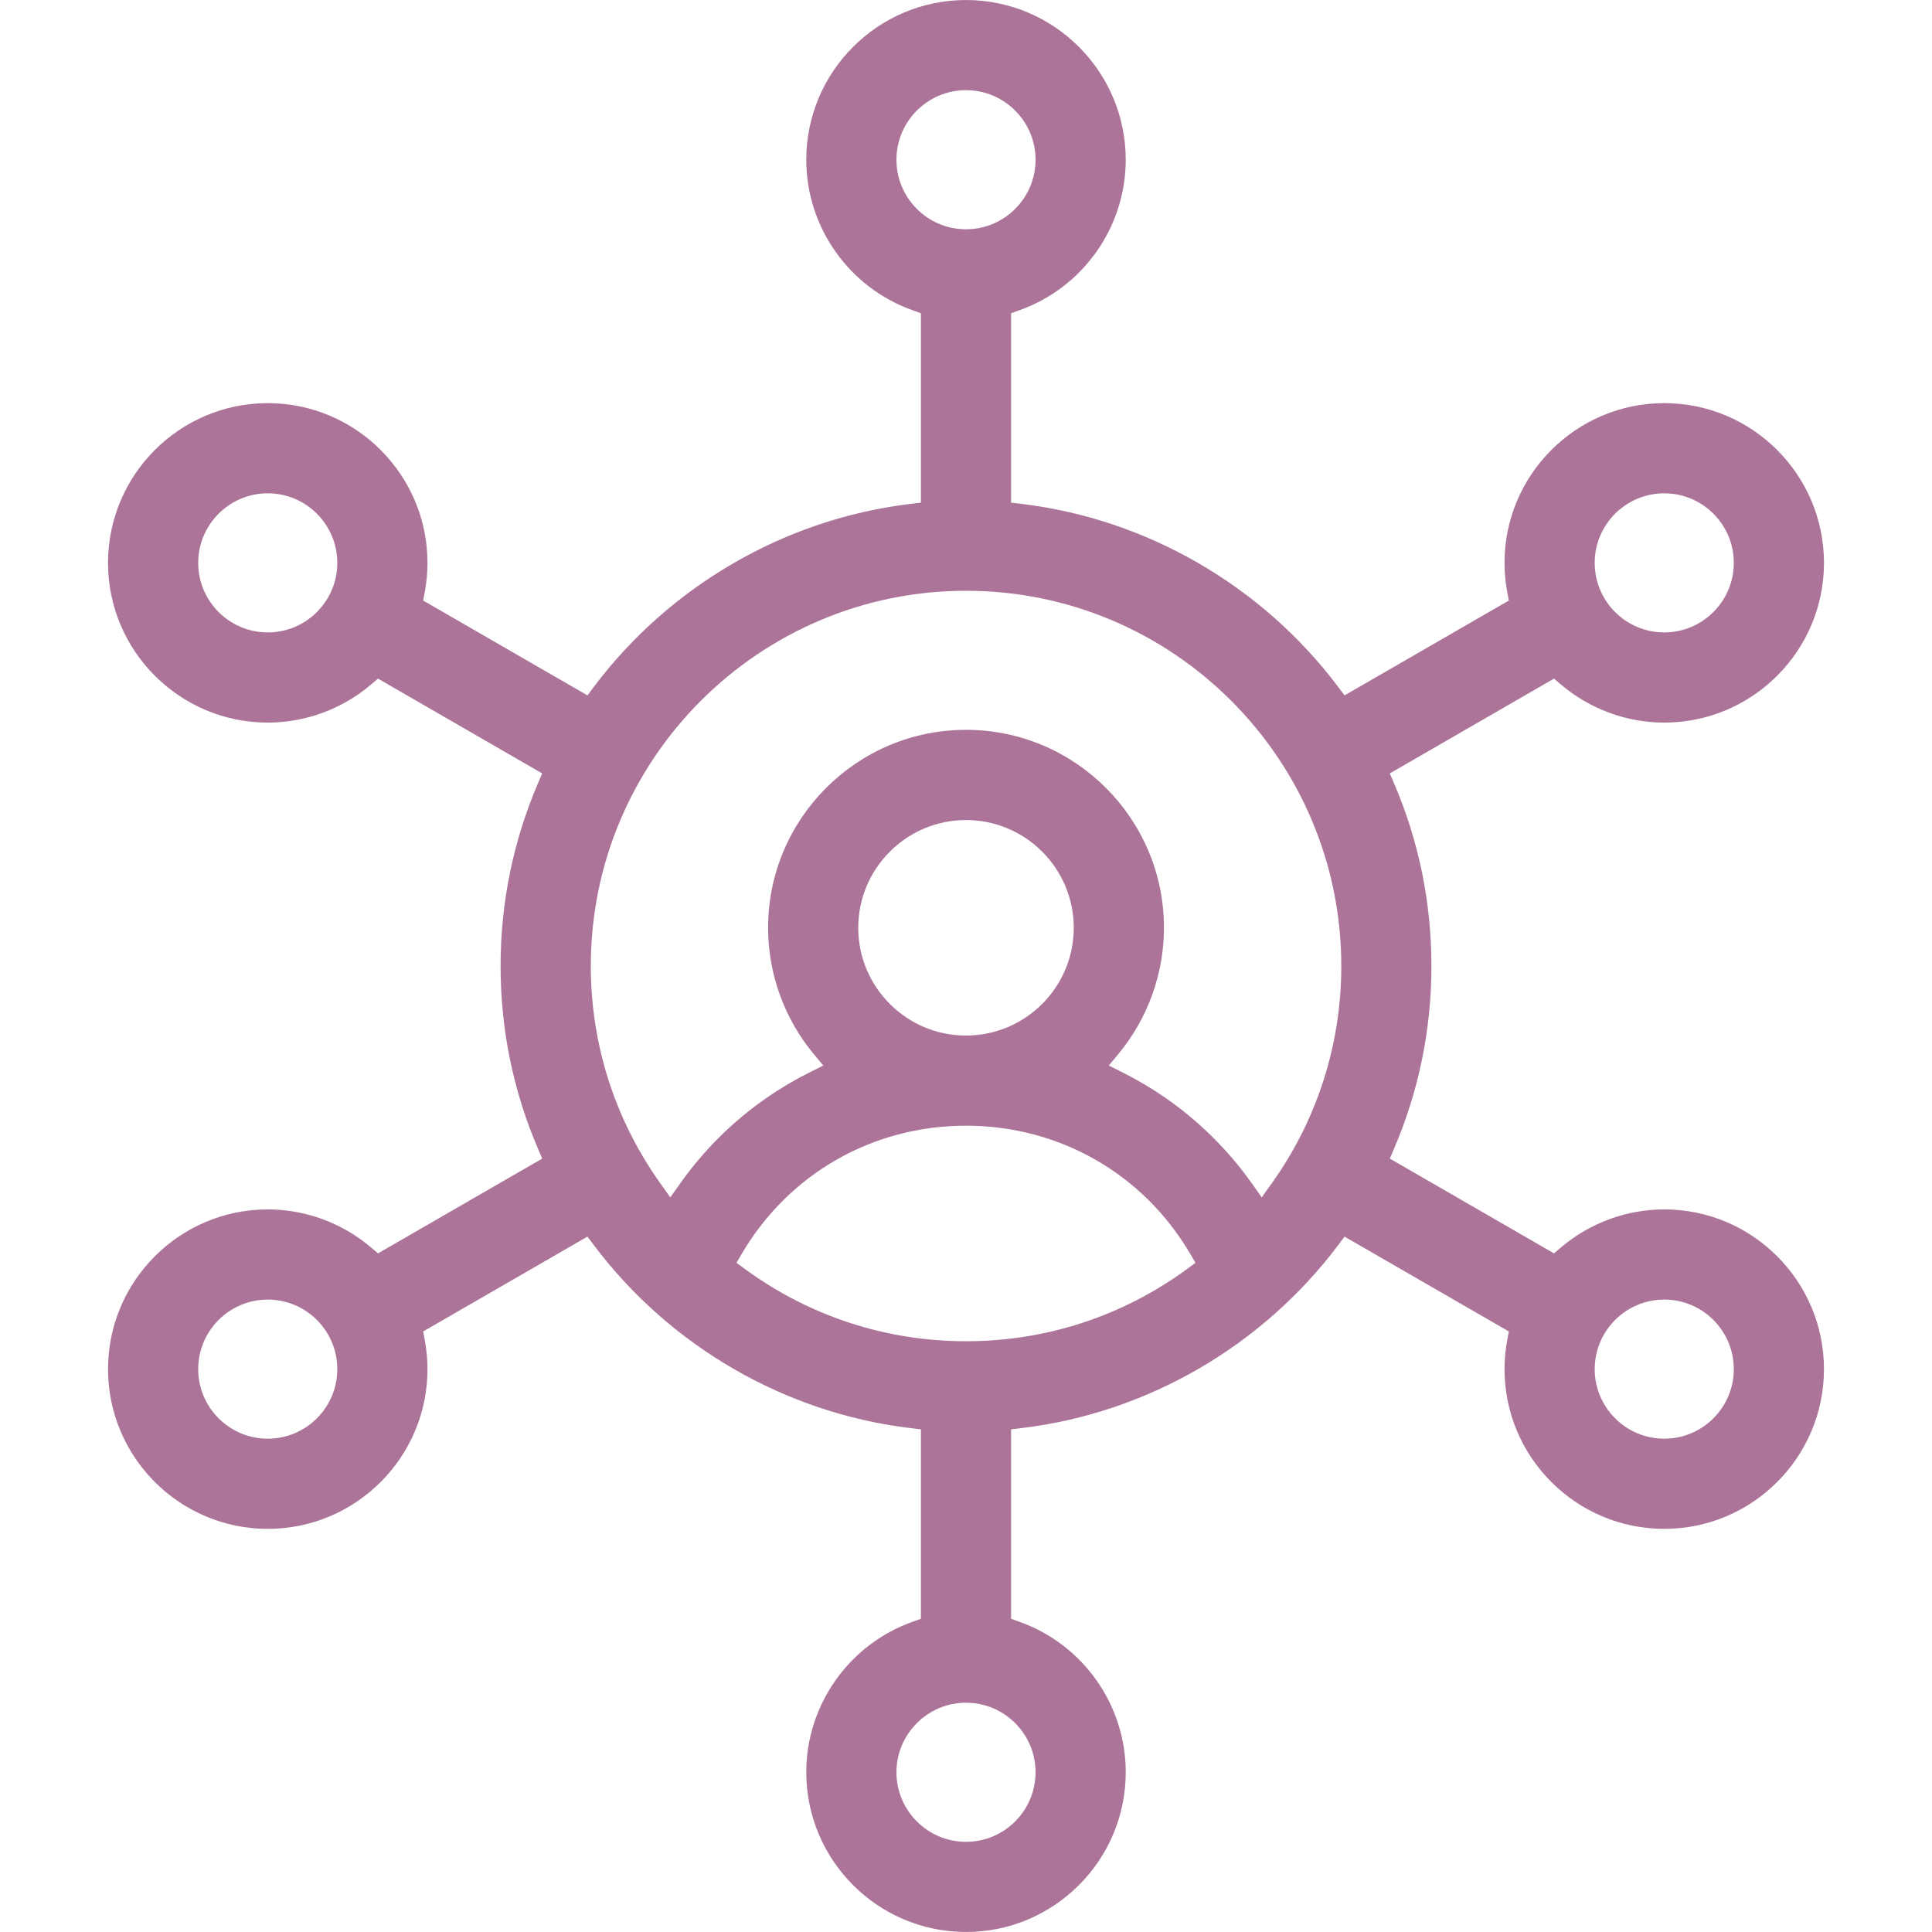 <?xml version="1.0" encoding="UTF-8"?>
<svg id="Ebene_2" data-name="Ebene 2" xmlns="http://www.w3.org/2000/svg" viewBox="0 0 80 80">
  <defs>
    <style>
      .cls-1 {
        fill: #ac7499;
      }
    </style>
  </defs>
  <path class="cls-1" d="M62.299,56.693c0,3.647,2.967,6.614,6.614,6.614s6.614-2.967,6.614-6.614-2.967-6.614-6.614-6.614c-1.57,0-3.095.565-4.293,1.589l-.272.232-6.799-3.925.176-.412c1.026-2.398,1.547-4.943,1.547-7.563s-.52-5.165-1.547-7.563l-.176-.412,6.799-3.925.272.232c1.198,1.024,2.723,1.589,4.293,1.589,3.647,0,6.614-2.967,6.614-6.614s-2.967-6.614-6.614-6.614-6.614,2.967-6.614,6.614c0,.401.038.807.113,1.208l.066.352-6.803,3.927-.269-.358c-3.152-4.189-7.924-6.947-13.093-7.569l-.446-.053v-7.845l.337-.12c2.638-.935,4.41-3.441,4.41-6.234,0-3.647-2.967-6.614-6.614-6.614s-6.614,2.967-6.614,6.614c0,2.794,1.772,5.299,4.41,6.234l.337.12v7.845l-.446.053c-5.169.622-9.942,3.38-13.093,7.569l-.269.358-6.803-3.927.066-.352c.075-.401.113-.807.113-1.208,0-3.647-2.967-6.614-6.614-6.614s-6.614,2.967-6.614,6.614,2.967,6.614,6.614,6.614c1.57,0,3.095-.565,4.293-1.589l.272-.232,6.799,3.925-.176.412c-1.026,2.398-1.547,4.943-1.547,7.563s.52,5.165,1.547,7.563l.176.412-6.799,3.925-.272-.232c-1.198-1.024-2.723-1.589-4.293-1.589-3.647,0-6.614,2.967-6.614,6.614s2.967,6.614,6.614,6.614,6.614-2.967,6.614-6.614c0-.401-.038-.807-.113-1.208l-.066-.352,6.803-3.927.269.358c3.152,4.189,7.924,6.947,13.093,7.569l.446.053v7.845l-.337.12c-2.638.935-4.41,3.441-4.41,6.234,0,3.647,2.967,6.614,6.614,6.614s6.614-2.967,6.614-6.614c0-2.794-1.772-5.299-4.41-6.234l-.337-.12v-7.845l.446-.053c5.169-.622,9.942-3.38,13.093-7.569l.269-.358,6.803,3.927-.066.352c-.075.401-.113.807-.113,1.208ZM68.913,53.813c1.588,0,2.88,1.292,2.88,2.88s-1.292,2.88-2.88,2.88-2.88-1.292-2.88-2.88,1.292-2.88,2.88-2.88ZM68.913,20.427c1.588,0,2.88,1.292,2.88,2.88s-1.292,2.88-2.88,2.88-2.88-1.292-2.88-2.88,1.292-2.88,2.88-2.88ZM11.087,26.187c-1.588,0-2.88-1.292-2.88-2.88s1.292-2.88,2.88-2.88,2.88,1.292,2.88,2.88-1.292,2.88-2.88,2.88ZM11.087,59.573c-1.588,0-2.88-1.292-2.88-2.88s1.292-2.88,2.88-2.88,2.88,1.292,2.88,2.88-1.292,2.88-2.88,2.88ZM37.12,6.614c0-1.588,1.292-2.88,2.88-2.88s2.88,1.292,2.88,2.88-1.292,2.88-2.88,2.88-2.88-1.292-2.88-2.88ZM42.88,73.386c0,1.588-1.292,2.88-2.88,2.88s-2.88-1.292-2.88-2.88,1.292-2.88,2.88-2.88,2.88,1.292,2.88,2.88ZM49.134,52.562c-2.671,1.946-5.829,2.976-9.134,2.976s-6.463-1.03-9.134-2.976l-.371-.271.233-.396c1.952-3.307,5.418-5.282,9.271-5.282s7.319,1.975,9.271,5.282l.233.396-.371.271ZM35.538,38.418c0-2.46,2.002-4.462,4.462-4.462s4.462,2.002,4.462,4.462-2.002,4.462-4.462,4.462-4.462-2.002-4.462-4.462ZM52.659,49l-.413.581-.412-.582c-.975-1.376-2.174-2.563-3.56-3.529-.567-.394-1.169-.752-1.792-1.063l-.569-.286.406-.489c1.211-1.464,1.878-3.316,1.878-5.215,0-4.519-3.677-8.196-8.196-8.196s-8.196,3.677-8.196,8.196c0,1.899.666,3.751,1.878,5.215l.406.489-.569.286c-.623.311-1.225.669-1.792,1.063-1.387.965-2.585,2.153-3.56,3.529l-.412.582-.413-.581c-1.883-2.642-2.879-5.755-2.879-9,0-8.568,6.97-15.538,15.538-15.538s15.538,6.97,15.538,15.538c0,3.246-.996,6.358-2.879,9Z"/>
</svg>